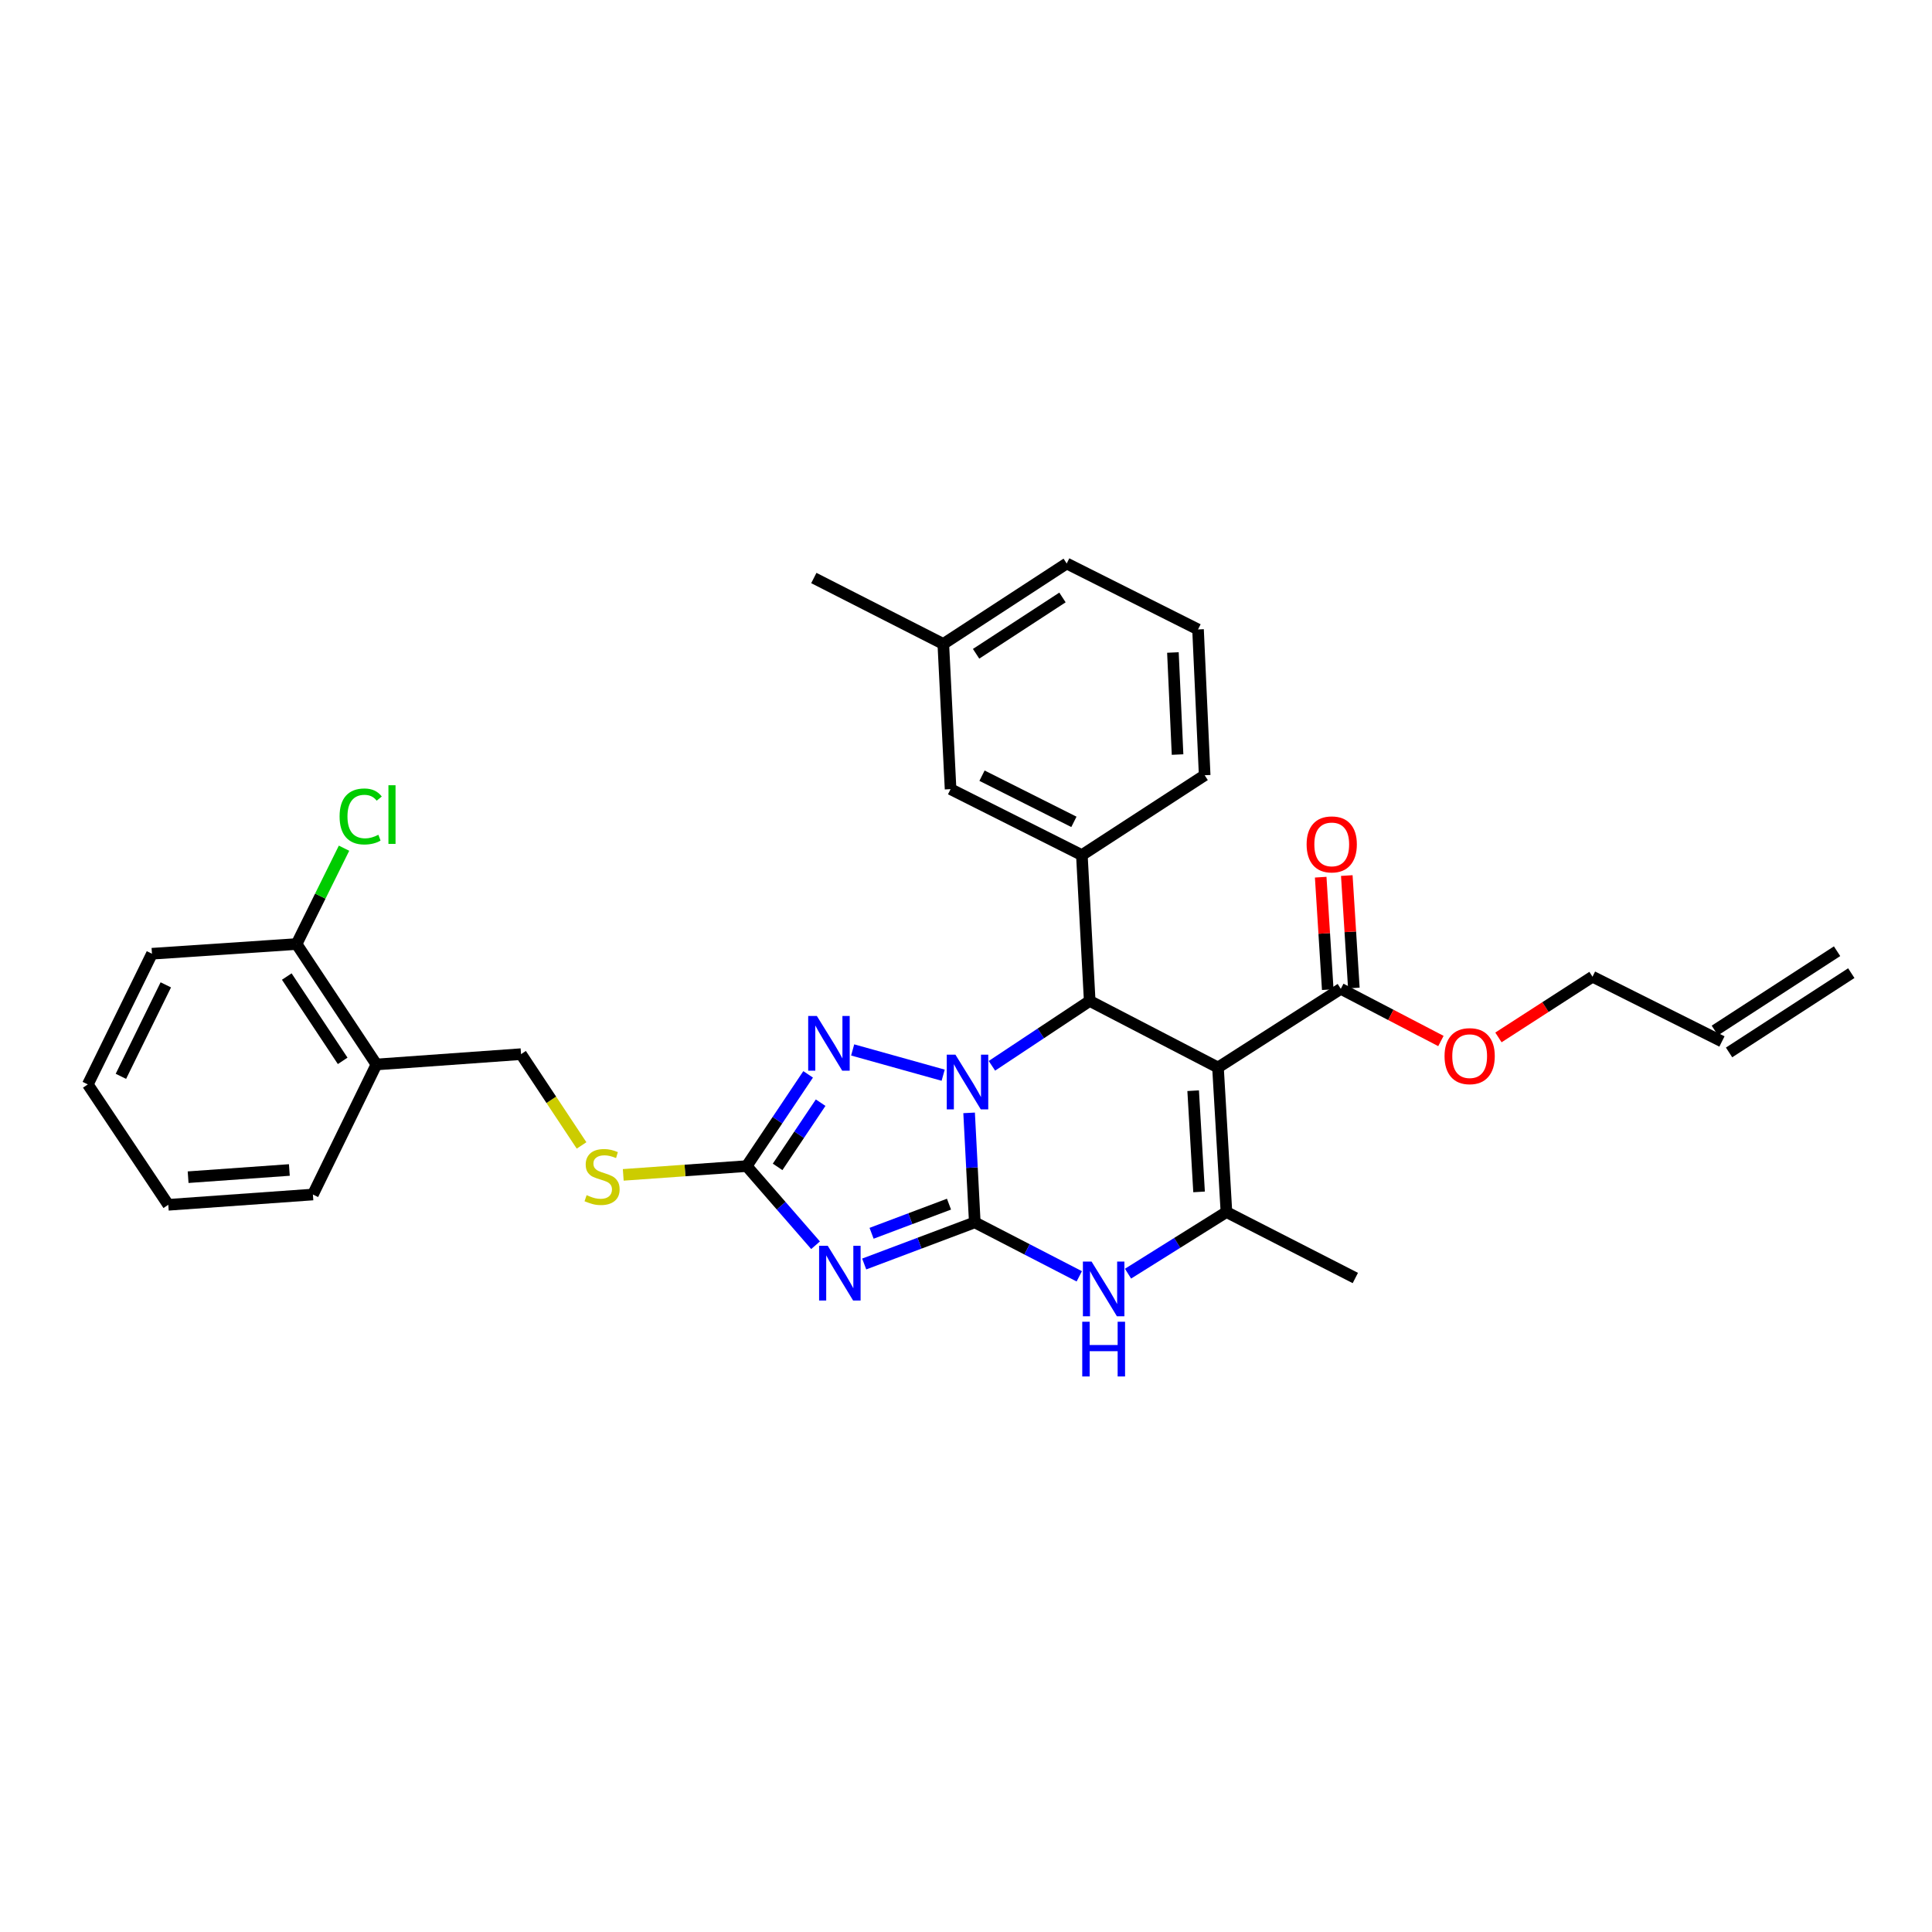 <?xml version='1.0' encoding='iso-8859-1'?>
<svg version='1.1' baseProfile='full'
              xmlns='http://www.w3.org/2000/svg'
                      xmlns:rdkit='http://www.rdkit.org/xml'
                      xmlns:xlink='http://www.w3.org/1999/xlink'
                  xml:space='preserve'
width='1000px' height='1000px' viewBox='0 0 1000 1000'>
<!-- END OF HEADER -->
<rect style='opacity:1.0;fill:#FFFFFF;stroke:none' width='1000' height='1000' x='0' y='0'> </rect>
<path class='bond-0' d='M 504.547,632.695 L 503.079,604.357' style='fill:none;fill-rule:evenodd;stroke:#000000;stroke-width:6px;stroke-linecap:butt;stroke-linejoin:miter;stroke-opacity:1' />
<path class='bond-0' d='M 503.079,604.357 L 501.61,576.019' style='fill:none;fill-rule:evenodd;stroke:#0000FF;stroke-width:6px;stroke-linecap:butt;stroke-linejoin:miter;stroke-opacity:1' />
<path class='bond-1' d='M 504.547,632.695 L 475.929,643.469' style='fill:none;fill-rule:evenodd;stroke:#000000;stroke-width:6px;stroke-linecap:butt;stroke-linejoin:miter;stroke-opacity:1' />
<path class='bond-1' d='M 475.929,643.469 L 447.31,654.242' style='fill:none;fill-rule:evenodd;stroke:#0000FF;stroke-width:6px;stroke-linecap:butt;stroke-linejoin:miter;stroke-opacity:1' />
<path class='bond-1' d='M 491.195,623.265 L 471.162,630.807' style='fill:none;fill-rule:evenodd;stroke:#000000;stroke-width:6px;stroke-linecap:butt;stroke-linejoin:miter;stroke-opacity:1' />
<path class='bond-1' d='M 471.162,630.807 L 451.129,638.348' style='fill:none;fill-rule:evenodd;stroke:#0000FF;stroke-width:6px;stroke-linecap:butt;stroke-linejoin:miter;stroke-opacity:1' />
<path class='bond-5' d='M 504.547,632.695 L 531.59,646.661' style='fill:none;fill-rule:evenodd;stroke:#000000;stroke-width:6px;stroke-linecap:butt;stroke-linejoin:miter;stroke-opacity:1' />
<path class='bond-5' d='M 531.59,646.661 L 558.632,660.627' style='fill:none;fill-rule:evenodd;stroke:#0000FF;stroke-width:6px;stroke-linecap:butt;stroke-linejoin:miter;stroke-opacity:1' />
<path class='bond-3' d='M 513.419,551.658 L 538.726,534.871' style='fill:none;fill-rule:evenodd;stroke:#0000FF;stroke-width:6px;stroke-linecap:butt;stroke-linejoin:miter;stroke-opacity:1' />
<path class='bond-3' d='M 538.726,534.871 L 564.033,518.084' style='fill:none;fill-rule:evenodd;stroke:#000000;stroke-width:6px;stroke-linecap:butt;stroke-linejoin:miter;stroke-opacity:1' />
<path class='bond-4' d='M 488.18,556.522 L 441.334,543.444' style='fill:none;fill-rule:evenodd;stroke:#0000FF;stroke-width:6px;stroke-linecap:butt;stroke-linejoin:miter;stroke-opacity:1' />
<path class='bond-7' d='M 422.128,644.535 L 404.303,624.052' style='fill:none;fill-rule:evenodd;stroke:#0000FF;stroke-width:6px;stroke-linecap:butt;stroke-linejoin:miter;stroke-opacity:1' />
<path class='bond-7' d='M 404.303,624.052 L 386.478,603.569' style='fill:none;fill-rule:evenodd;stroke:#000000;stroke-width:6px;stroke-linecap:butt;stroke-linejoin:miter;stroke-opacity:1' />
<path class='bond-2' d='M 630.426,552.532 L 634.801,627.358' style='fill:none;fill-rule:evenodd;stroke:#000000;stroke-width:6px;stroke-linecap:butt;stroke-linejoin:miter;stroke-opacity:1' />
<path class='bond-2' d='M 617.576,564.545 L 620.638,616.924' style='fill:none;fill-rule:evenodd;stroke:#000000;stroke-width:6px;stroke-linecap:butt;stroke-linejoin:miter;stroke-opacity:1' />
<path class='bond-9' d='M 630.426,552.532 L 693.993,511.815' style='fill:none;fill-rule:evenodd;stroke:#000000;stroke-width:6px;stroke-linecap:butt;stroke-linejoin:miter;stroke-opacity:1' />
<path class='bond-32' d='M 630.426,552.532 L 564.033,518.084' style='fill:none;fill-rule:evenodd;stroke:#000000;stroke-width:6px;stroke-linecap:butt;stroke-linejoin:miter;stroke-opacity:1' />
<path class='bond-8' d='M 564.033,518.084 L 559.974,442.603' style='fill:none;fill-rule:evenodd;stroke:#000000;stroke-width:6px;stroke-linecap:butt;stroke-linejoin:miter;stroke-opacity:1' />
<path class='bond-31' d='M 418.29,556.089 L 402.384,579.829' style='fill:none;fill-rule:evenodd;stroke:#0000FF;stroke-width:6px;stroke-linecap:butt;stroke-linejoin:miter;stroke-opacity:1' />
<path class='bond-31' d='M 402.384,579.829 L 386.478,603.569' style='fill:none;fill-rule:evenodd;stroke:#000000;stroke-width:6px;stroke-linecap:butt;stroke-linejoin:miter;stroke-opacity:1' />
<path class='bond-31' d='M 424.759,570.742 L 413.624,587.36' style='fill:none;fill-rule:evenodd;stroke:#0000FF;stroke-width:6px;stroke-linecap:butt;stroke-linejoin:miter;stroke-opacity:1' />
<path class='bond-31' d='M 413.624,587.36 L 402.49,603.978' style='fill:none;fill-rule:evenodd;stroke:#000000;stroke-width:6px;stroke-linecap:butt;stroke-linejoin:miter;stroke-opacity:1' />
<path class='bond-6' d='M 583.863,659.246 L 609.332,643.302' style='fill:none;fill-rule:evenodd;stroke:#0000FF;stroke-width:6px;stroke-linecap:butt;stroke-linejoin:miter;stroke-opacity:1' />
<path class='bond-6' d='M 609.332,643.302 L 634.801,627.358' style='fill:none;fill-rule:evenodd;stroke:#000000;stroke-width:6px;stroke-linecap:butt;stroke-linejoin:miter;stroke-opacity:1' />
<path class='bond-19' d='M 634.801,627.358 L 701.517,661.491' style='fill:none;fill-rule:evenodd;stroke:#000000;stroke-width:6px;stroke-linecap:butt;stroke-linejoin:miter;stroke-opacity:1' />
<path class='bond-10' d='M 386.478,603.569 L 354.535,605.84' style='fill:none;fill-rule:evenodd;stroke:#000000;stroke-width:6px;stroke-linecap:butt;stroke-linejoin:miter;stroke-opacity:1' />
<path class='bond-10' d='M 354.535,605.84 L 322.592,608.111' style='fill:none;fill-rule:evenodd;stroke:#CCCC00;stroke-width:6px;stroke-linecap:butt;stroke-linejoin:miter;stroke-opacity:1' />
<path class='bond-12' d='M 559.974,442.603 L 492.017,408.463' style='fill:none;fill-rule:evenodd;stroke:#000000;stroke-width:6px;stroke-linecap:butt;stroke-linejoin:miter;stroke-opacity:1' />
<path class='bond-12' d='M 555.854,425.392 L 508.285,401.494' style='fill:none;fill-rule:evenodd;stroke:#000000;stroke-width:6px;stroke-linecap:butt;stroke-linejoin:miter;stroke-opacity:1' />
<path class='bond-22' d='M 559.974,442.603 L 623.534,401.262' style='fill:none;fill-rule:evenodd;stroke:#000000;stroke-width:6px;stroke-linecap:butt;stroke-linejoin:miter;stroke-opacity:1' />
<path class='bond-14' d='M 700.745,511.392 L 698.921,482.288' style='fill:none;fill-rule:evenodd;stroke:#000000;stroke-width:6px;stroke-linecap:butt;stroke-linejoin:miter;stroke-opacity:1' />
<path class='bond-14' d='M 698.921,482.288 L 697.097,453.185' style='fill:none;fill-rule:evenodd;stroke:#FF0000;stroke-width:6px;stroke-linecap:butt;stroke-linejoin:miter;stroke-opacity:1' />
<path class='bond-14' d='M 687.242,512.238 L 685.418,483.134' style='fill:none;fill-rule:evenodd;stroke:#000000;stroke-width:6px;stroke-linecap:butt;stroke-linejoin:miter;stroke-opacity:1' />
<path class='bond-14' d='M 685.418,483.134 L 683.594,454.031' style='fill:none;fill-rule:evenodd;stroke:#FF0000;stroke-width:6px;stroke-linecap:butt;stroke-linejoin:miter;stroke-opacity:1' />
<path class='bond-18' d='M 693.993,511.815 L 719.904,525.319' style='fill:none;fill-rule:evenodd;stroke:#000000;stroke-width:6px;stroke-linecap:butt;stroke-linejoin:miter;stroke-opacity:1' />
<path class='bond-18' d='M 719.904,525.319 L 745.814,538.823' style='fill:none;fill-rule:evenodd;stroke:#FF0000;stroke-width:6px;stroke-linecap:butt;stroke-linejoin:miter;stroke-opacity:1' />
<path class='bond-13' d='M 301.016,592.873 L 285.351,569.248' style='fill:none;fill-rule:evenodd;stroke:#CCCC00;stroke-width:6px;stroke-linecap:butt;stroke-linejoin:miter;stroke-opacity:1' />
<path class='bond-13' d='M 285.351,569.248 L 269.687,545.624' style='fill:none;fill-rule:evenodd;stroke:#000000;stroke-width:6px;stroke-linecap:butt;stroke-linejoin:miter;stroke-opacity:1' />
<path class='bond-11' d='M 194.845,550.968 L 269.687,545.624' style='fill:none;fill-rule:evenodd;stroke:#000000;stroke-width:6px;stroke-linecap:butt;stroke-linejoin:miter;stroke-opacity:1' />
<path class='bond-15' d='M 194.845,550.968 L 153.512,488.634' style='fill:none;fill-rule:evenodd;stroke:#000000;stroke-width:6px;stroke-linecap:butt;stroke-linejoin:miter;stroke-opacity:1' />
<path class='bond-15' d='M 177.369,549.095 L 148.436,505.461' style='fill:none;fill-rule:evenodd;stroke:#000000;stroke-width:6px;stroke-linecap:butt;stroke-linejoin:miter;stroke-opacity:1' />
<path class='bond-25' d='M 194.845,550.968 L 161.96,618.279' style='fill:none;fill-rule:evenodd;stroke:#000000;stroke-width:6px;stroke-linecap:butt;stroke-linejoin:miter;stroke-opacity:1' />
<path class='bond-21' d='M 492.017,408.463 L 488.252,333.313' style='fill:none;fill-rule:evenodd;stroke:#000000;stroke-width:6px;stroke-linecap:butt;stroke-linejoin:miter;stroke-opacity:1' />
<path class='bond-20' d='M 153.512,488.634 L 165.791,463.83' style='fill:none;fill-rule:evenodd;stroke:#000000;stroke-width:6px;stroke-linecap:butt;stroke-linejoin:miter;stroke-opacity:1' />
<path class='bond-20' d='M 165.791,463.83 L 178.071,439.026' style='fill:none;fill-rule:evenodd;stroke:#00CC00;stroke-width:6px;stroke-linecap:butt;stroke-linejoin:miter;stroke-opacity:1' />
<path class='bond-26' d='M 153.512,488.634 L 78.655,493.647' style='fill:none;fill-rule:evenodd;stroke:#000000;stroke-width:6px;stroke-linecap:butt;stroke-linejoin:miter;stroke-opacity:1' />
<path class='bond-16' d='M 891.279,539.062 L 824.277,505.539' style='fill:none;fill-rule:evenodd;stroke:#000000;stroke-width:6px;stroke-linecap:butt;stroke-linejoin:miter;stroke-opacity:1' />
<path class='bond-17' d='M 894.961,544.737 L 958.227,503.697' style='fill:none;fill-rule:evenodd;stroke:#000000;stroke-width:6px;stroke-linecap:butt;stroke-linejoin:miter;stroke-opacity:1' />
<path class='bond-17' d='M 887.598,533.387 L 950.864,492.347' style='fill:none;fill-rule:evenodd;stroke:#000000;stroke-width:6px;stroke-linecap:butt;stroke-linejoin:miter;stroke-opacity:1' />
<path class='bond-24' d='M 775.587,536.966 L 799.932,521.252' style='fill:none;fill-rule:evenodd;stroke:#FF0000;stroke-width:6px;stroke-linecap:butt;stroke-linejoin:miter;stroke-opacity:1' />
<path class='bond-24' d='M 799.932,521.252 L 824.277,505.539' style='fill:none;fill-rule:evenodd;stroke:#000000;stroke-width:6px;stroke-linecap:butt;stroke-linejoin:miter;stroke-opacity:1' />
<path class='bond-28' d='M 488.252,333.313 L 421.235,299.18' style='fill:none;fill-rule:evenodd;stroke:#000000;stroke-width:6px;stroke-linecap:butt;stroke-linejoin:miter;stroke-opacity:1' />
<path class='bond-33' d='M 488.252,333.313 L 552.127,291.664' style='fill:none;fill-rule:evenodd;stroke:#000000;stroke-width:6px;stroke-linecap:butt;stroke-linejoin:miter;stroke-opacity:1' />
<path class='bond-33' d='M 505.223,338.399 L 549.935,309.245' style='fill:none;fill-rule:evenodd;stroke:#000000;stroke-width:6px;stroke-linecap:butt;stroke-linejoin:miter;stroke-opacity:1' />
<path class='bond-23' d='M 623.534,401.262 L 620.099,325.796' style='fill:none;fill-rule:evenodd;stroke:#000000;stroke-width:6px;stroke-linecap:butt;stroke-linejoin:miter;stroke-opacity:1' />
<path class='bond-23' d='M 609.503,390.557 L 607.098,337.731' style='fill:none;fill-rule:evenodd;stroke:#000000;stroke-width:6px;stroke-linecap:butt;stroke-linejoin:miter;stroke-opacity:1' />
<path class='bond-27' d='M 620.099,325.796 L 552.127,291.664' style='fill:none;fill-rule:evenodd;stroke:#000000;stroke-width:6px;stroke-linecap:butt;stroke-linejoin:miter;stroke-opacity:1' />
<path class='bond-29' d='M 161.96,618.279 L 87.103,623.608' style='fill:none;fill-rule:evenodd;stroke:#000000;stroke-width:6px;stroke-linecap:butt;stroke-linejoin:miter;stroke-opacity:1' />
<path class='bond-29' d='M 149.771,605.582 L 97.371,609.313' style='fill:none;fill-rule:evenodd;stroke:#000000;stroke-width:6px;stroke-linecap:butt;stroke-linejoin:miter;stroke-opacity:1' />
<path class='bond-34' d='M 78.655,493.647 L 45.455,561.296' style='fill:none;fill-rule:evenodd;stroke:#000000;stroke-width:6px;stroke-linecap:butt;stroke-linejoin:miter;stroke-opacity:1' />
<path class='bond-34' d='M 85.821,509.756 L 62.58,557.11' style='fill:none;fill-rule:evenodd;stroke:#000000;stroke-width:6px;stroke-linecap:butt;stroke-linejoin:miter;stroke-opacity:1' />
<path class='bond-30' d='M 87.103,623.608 L 45.455,561.296' style='fill:none;fill-rule:evenodd;stroke:#000000;stroke-width:6px;stroke-linecap:butt;stroke-linejoin:miter;stroke-opacity:1' />
<path  class='atom-1' d='M 494.522 545.881
L 503.802 560.881
Q 504.722 562.361, 506.202 565.041
Q 507.682 567.721, 507.762 567.881
L 507.762 545.881
L 511.522 545.881
L 511.522 574.201
L 507.642 574.201
L 497.682 557.801
Q 496.522 555.881, 495.282 553.681
Q 494.082 551.481, 493.722 550.801
L 493.722 574.201
L 490.042 574.201
L 490.042 545.881
L 494.522 545.881
' fill='#0000FF'/>
<path  class='atom-2' d='M 428.444 644.828
L 437.724 659.828
Q 438.644 661.308, 440.124 663.988
Q 441.604 666.668, 441.684 666.828
L 441.684 644.828
L 445.444 644.828
L 445.444 673.148
L 441.564 673.148
L 431.604 656.748
Q 430.444 654.828, 429.204 652.628
Q 428.004 650.428, 427.644 649.748
L 427.644 673.148
L 423.964 673.148
L 423.964 644.828
L 428.444 644.828
' fill='#0000FF'/>
<path  class='atom-5' d='M 422.799 525.857
L 432.079 540.857
Q 432.999 542.337, 434.479 545.017
Q 435.959 547.697, 436.039 547.857
L 436.039 525.857
L 439.799 525.857
L 439.799 554.177
L 435.919 554.177
L 425.959 537.777
Q 424.799 535.857, 423.559 533.657
Q 422.359 531.457, 421.999 530.777
L 421.999 554.177
L 418.319 554.177
L 418.319 525.857
L 422.799 525.857
' fill='#0000FF'/>
<path  class='atom-6' d='M 564.989 652.983
L 574.269 667.983
Q 575.189 669.463, 576.669 672.143
Q 578.149 674.823, 578.229 674.983
L 578.229 652.983
L 581.989 652.983
L 581.989 681.303
L 578.109 681.303
L 568.149 664.903
Q 566.989 662.983, 565.749 660.783
Q 564.549 658.583, 564.189 657.903
L 564.189 681.303
L 560.509 681.303
L 560.509 652.983
L 564.989 652.983
' fill='#0000FF'/>
<path  class='atom-6' d='M 560.169 684.135
L 564.009 684.135
L 564.009 696.175
L 578.489 696.175
L 578.489 684.135
L 582.329 684.135
L 582.329 712.455
L 578.489 712.455
L 578.489 699.375
L 564.009 699.375
L 564.009 712.455
L 560.169 712.455
L 560.169 684.135
' fill='#0000FF'/>
<path  class='atom-11' d='M 303.636 618.61
Q 303.956 618.73, 305.276 619.29
Q 306.596 619.85, 308.036 620.21
Q 309.516 620.53, 310.956 620.53
Q 313.636 620.53, 315.196 619.25
Q 316.756 617.93, 316.756 615.65
Q 316.756 614.09, 315.956 613.13
Q 315.196 612.17, 313.996 611.65
Q 312.796 611.13, 310.796 610.53
Q 308.276 609.77, 306.756 609.05
Q 305.276 608.33, 304.196 606.81
Q 303.156 605.29, 303.156 602.73
Q 303.156 599.17, 305.556 596.97
Q 307.996 594.77, 312.796 594.77
Q 316.076 594.77, 319.796 596.33
L 318.876 599.41
Q 315.476 598.01, 312.916 598.01
Q 310.156 598.01, 308.636 599.17
Q 307.116 600.29, 307.156 602.25
Q 307.156 603.77, 307.916 604.69
Q 308.716 605.61, 309.836 606.13
Q 310.996 606.65, 312.916 607.25
Q 315.476 608.05, 316.996 608.85
Q 318.516 609.65, 319.596 611.29
Q 320.716 612.89, 320.716 615.65
Q 320.716 619.57, 318.076 621.69
Q 315.476 623.77, 311.116 623.77
Q 308.596 623.77, 306.676 623.21
Q 304.796 622.69, 302.556 621.77
L 303.636 618.61
' fill='#CCCC00'/>
<path  class='atom-15' d='M 676.303 437.053
Q 676.303 430.253, 679.663 426.453
Q 683.023 422.653, 689.303 422.653
Q 695.583 422.653, 698.943 426.453
Q 702.303 430.253, 702.303 437.053
Q 702.303 443.933, 698.903 447.853
Q 695.503 451.733, 689.303 451.733
Q 683.063 451.733, 679.663 447.853
Q 676.303 443.973, 676.303 437.053
M 689.303 448.533
Q 693.623 448.533, 695.943 445.653
Q 698.303 442.733, 698.303 437.053
Q 698.303 431.493, 695.943 428.693
Q 693.623 425.853, 689.303 425.853
Q 684.983 425.853, 682.623 428.653
Q 680.303 431.453, 680.303 437.053
Q 680.303 442.773, 682.623 445.653
Q 684.983 448.533, 689.303 448.533
' fill='#FF0000'/>
<path  class='atom-19' d='M 747.695 546.659
Q 747.695 539.859, 751.055 536.059
Q 754.415 532.259, 760.695 532.259
Q 766.975 532.259, 770.335 536.059
Q 773.695 539.859, 773.695 546.659
Q 773.695 553.539, 770.295 557.459
Q 766.895 561.339, 760.695 561.339
Q 754.455 561.339, 751.055 557.459
Q 747.695 553.579, 747.695 546.659
M 760.695 558.139
Q 765.015 558.139, 767.335 555.259
Q 769.695 552.339, 769.695 546.659
Q 769.695 541.099, 767.335 538.299
Q 765.015 535.459, 760.695 535.459
Q 756.375 535.459, 754.015 538.259
Q 751.695 541.059, 751.695 546.659
Q 751.695 552.379, 754.015 555.259
Q 756.375 558.139, 760.695 558.139
' fill='#FF0000'/>
<path  class='atom-21' d='M 175.77 422.597
Q 175.77 415.557, 179.05 411.877
Q 182.37 408.157, 188.65 408.157
Q 194.49 408.157, 197.61 412.277
L 194.97 414.437
Q 192.69 411.437, 188.65 411.437
Q 184.37 411.437, 182.09 414.317
Q 179.85 417.157, 179.85 422.597
Q 179.85 428.197, 182.17 431.077
Q 184.53 433.957, 189.09 433.957
Q 192.21 433.957, 195.85 432.077
L 196.97 435.077
Q 195.49 436.037, 193.25 436.597
Q 191.01 437.157, 188.53 437.157
Q 182.37 437.157, 179.05 433.397
Q 175.77 429.637, 175.77 422.597
' fill='#00CC00'/>
<path  class='atom-21' d='M 201.05 406.437
L 204.73 406.437
L 204.73 436.797
L 201.05 436.797
L 201.05 406.437
' fill='#00CC00'/>
</svg>
